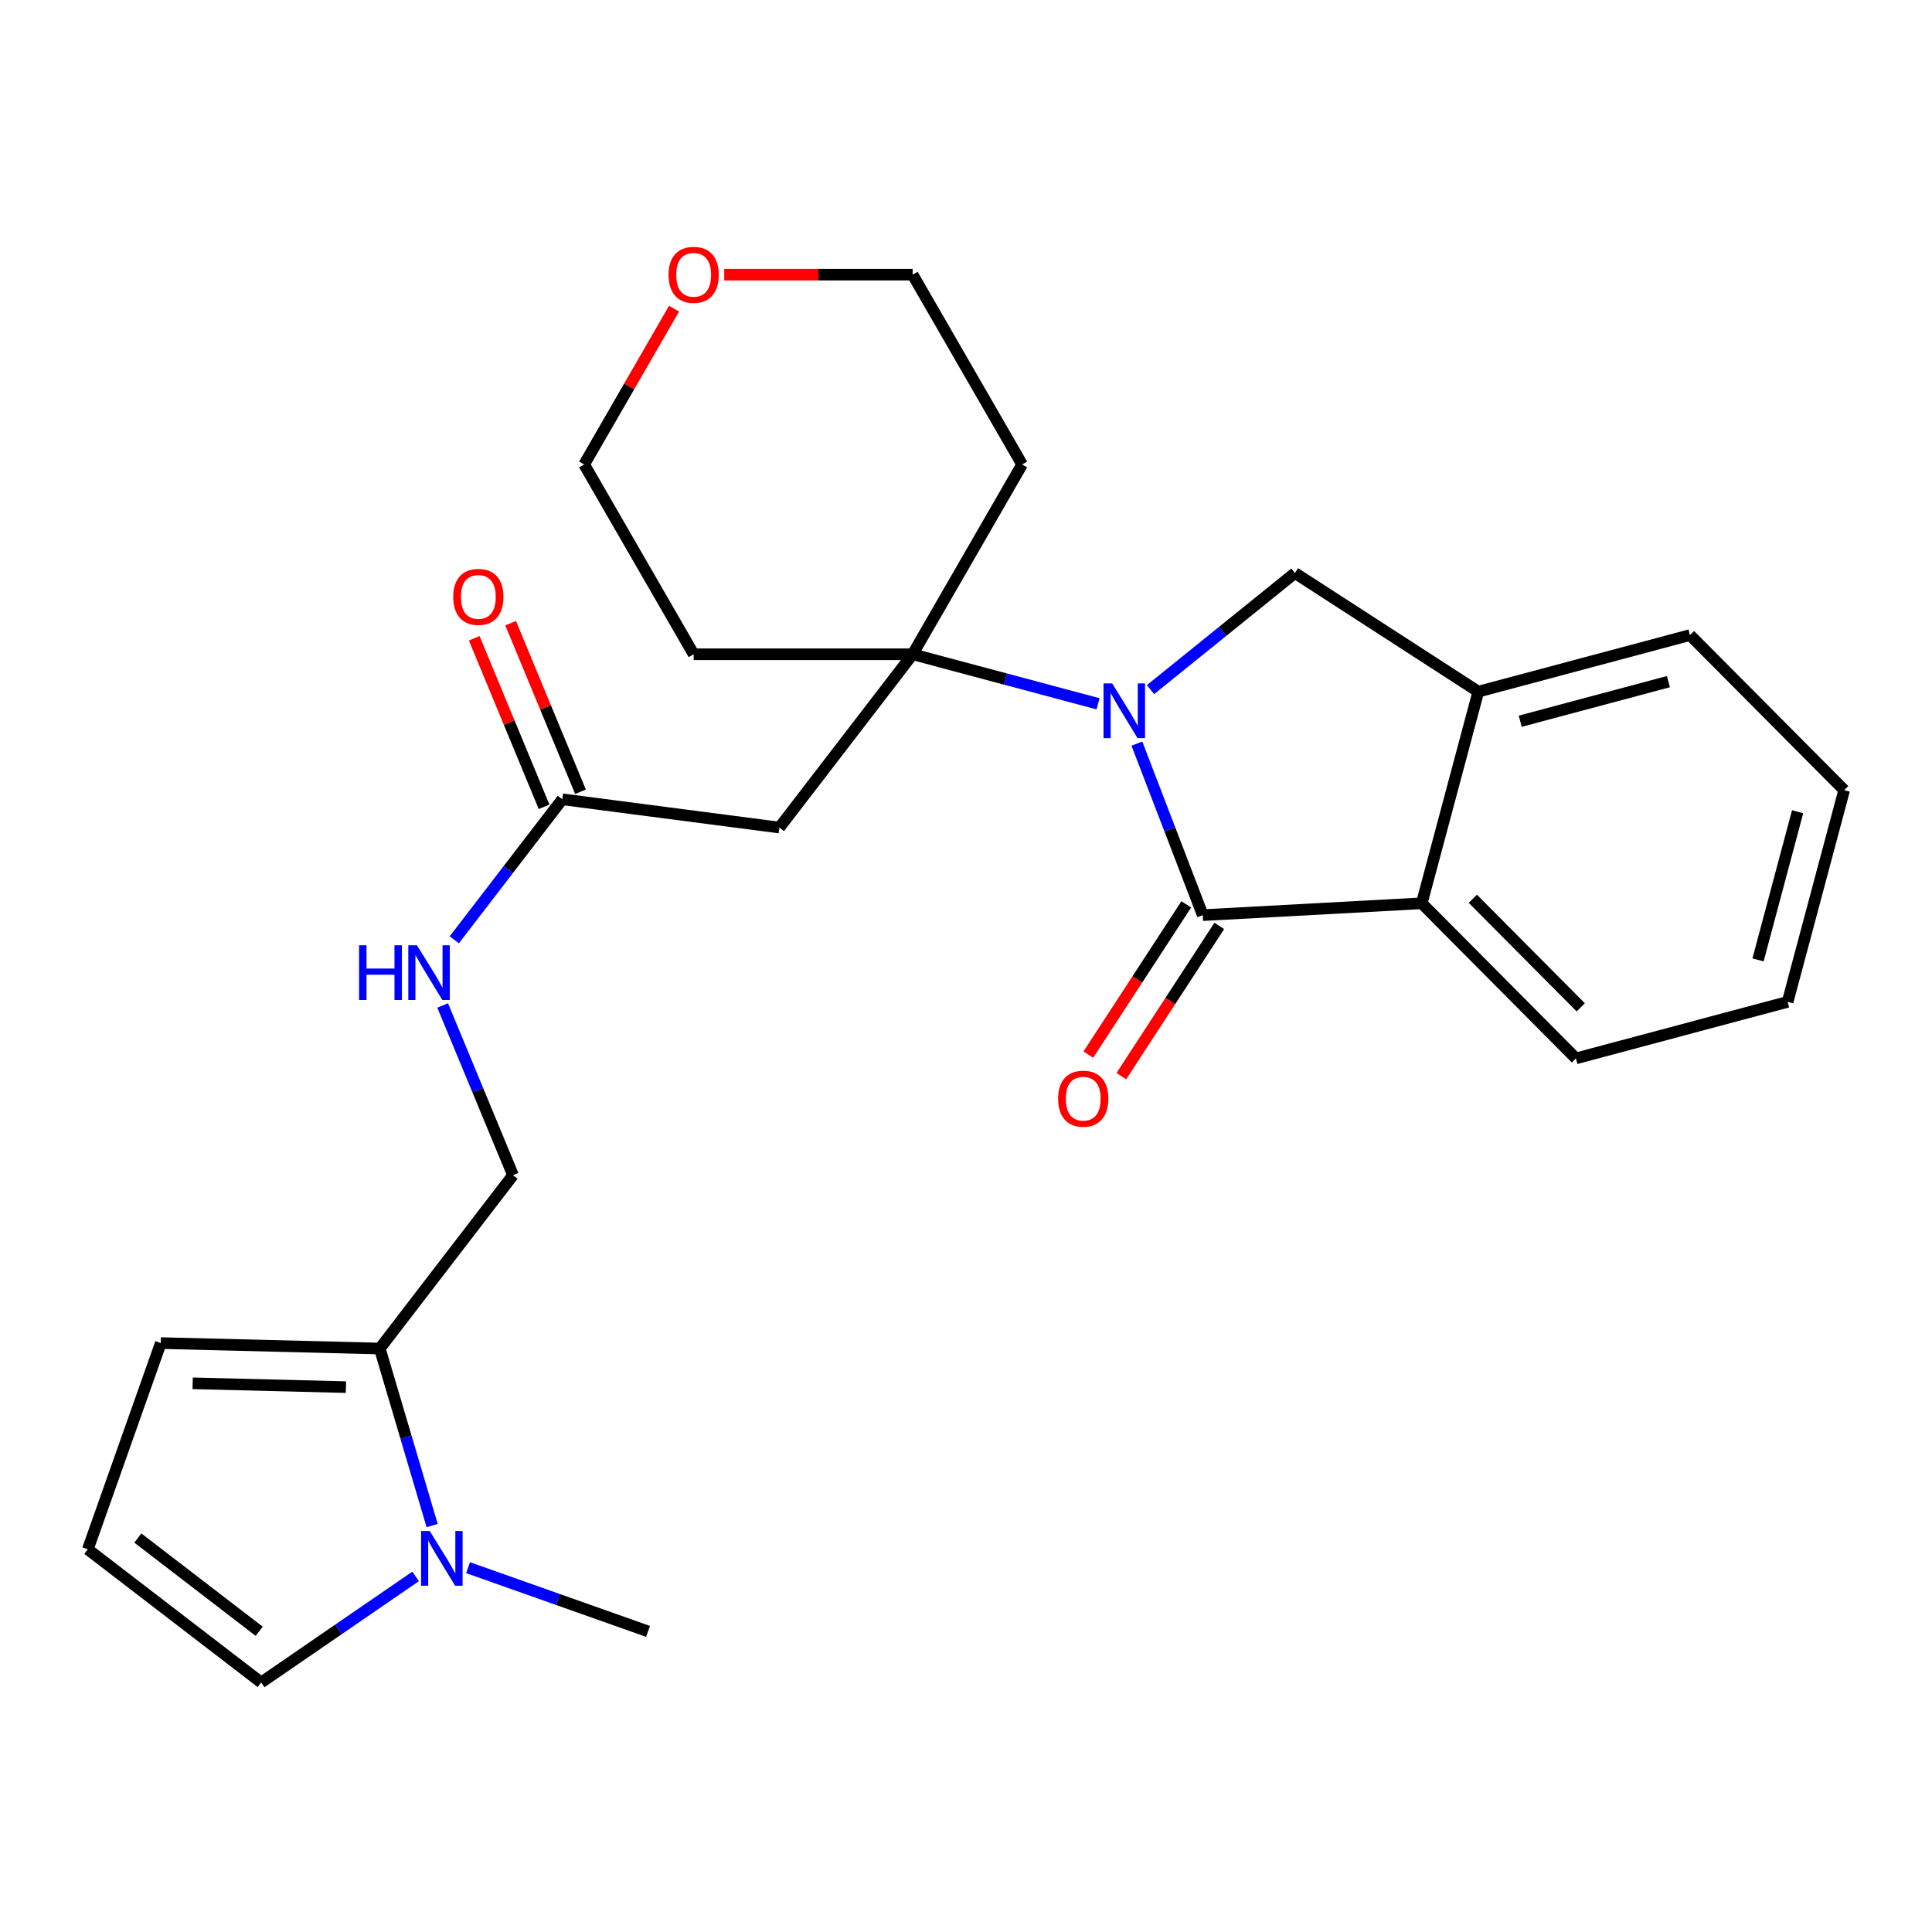 <?xml version='1.0' encoding='iso-8859-1'?>
<svg version='1.1' baseProfile='full'
              xmlns='http://www.w3.org/2000/svg'
                      xmlns:rdkit='http://www.rdkit.org/xml'
                      xmlns:xlink='http://www.w3.org/1999/xlink'
                  xml:space='preserve'
width='1000px' height='1000px' viewBox='0 0 1000 1000'>
<!-- END OF HEADER -->
<rect style='opacity:1.0;fill:#FFFFFF;stroke:none' width='1000' height='1000' x='0' y='0'> </rect>
<path class='bond-0' d='M 588.454,384.899 L 605.505,429.288' style='fill:none;fill-rule:evenodd;stroke:#0000FF;stroke-width:6px;stroke-linecap:butt;stroke-linejoin:miter;stroke-opacity:1' />
<path class='bond-0' d='M 605.505,429.288 L 622.555,473.677' style='fill:none;fill-rule:evenodd;stroke:#000000;stroke-width:6px;stroke-linecap:butt;stroke-linejoin:miter;stroke-opacity:1' />
<path class='bond-1' d='M 568.352,364.28 L 520.367,351.462' style='fill:none;fill-rule:evenodd;stroke:#0000FF;stroke-width:6px;stroke-linecap:butt;stroke-linejoin:miter;stroke-opacity:1' />
<path class='bond-1' d='M 520.367,351.462 L 472.381,338.644' style='fill:none;fill-rule:evenodd;stroke:#000000;stroke-width:6px;stroke-linecap:butt;stroke-linejoin:miter;stroke-opacity:1' />
<path class='bond-2' d='M 595.505,356.945 L 632.88,326.772' style='fill:none;fill-rule:evenodd;stroke:#0000FF;stroke-width:6px;stroke-linecap:butt;stroke-linejoin:miter;stroke-opacity:1' />
<path class='bond-2' d='M 632.88,326.772 L 670.256,296.599' style='fill:none;fill-rule:evenodd;stroke:#000000;stroke-width:6px;stroke-linecap:butt;stroke-linejoin:miter;stroke-opacity:1' />
<path class='bond-3' d='M 622.555,473.677 L 735.897,467.546' style='fill:none;fill-rule:evenodd;stroke:#000000;stroke-width:6px;stroke-linecap:butt;stroke-linejoin:miter;stroke-opacity:1' />
<path class='bond-9' d='M 614.011,468.107 L 588.663,506.988' style='fill:none;fill-rule:evenodd;stroke:#000000;stroke-width:6px;stroke-linecap:butt;stroke-linejoin:miter;stroke-opacity:1' />
<path class='bond-9' d='M 588.663,506.988 L 563.315,545.869' style='fill:none;fill-rule:evenodd;stroke:#FF0000;stroke-width:6px;stroke-linecap:butt;stroke-linejoin:miter;stroke-opacity:1' />
<path class='bond-9' d='M 631.1,479.248 L 605.752,518.128' style='fill:none;fill-rule:evenodd;stroke:#000000;stroke-width:6px;stroke-linecap:butt;stroke-linejoin:miter;stroke-opacity:1' />
<path class='bond-9' d='M 605.752,518.128 L 580.404,557.009' style='fill:none;fill-rule:evenodd;stroke:#FF0000;stroke-width:6px;stroke-linecap:butt;stroke-linejoin:miter;stroke-opacity:1' />
<path class='bond-4' d='M 472.381,338.644 L 403.42,428.345' style='fill:none;fill-rule:evenodd;stroke:#000000;stroke-width:6px;stroke-linecap:butt;stroke-linejoin:miter;stroke-opacity:1' />
<path class='bond-17' d='M 472.381,338.644 L 359.04,338.644' style='fill:none;fill-rule:evenodd;stroke:#000000;stroke-width:6px;stroke-linecap:butt;stroke-linejoin:miter;stroke-opacity:1' />
<path class='bond-18' d='M 472.381,338.644 L 529.047,240.398' style='fill:none;fill-rule:evenodd;stroke:#000000;stroke-width:6px;stroke-linecap:butt;stroke-linejoin:miter;stroke-opacity:1' />
<path class='bond-6' d='M 670.256,296.599 L 765.17,357.99' style='fill:none;fill-rule:evenodd;stroke:#000000;stroke-width:6px;stroke-linecap:butt;stroke-linejoin:miter;stroke-opacity:1' />
<path class='bond-20' d='M 735.897,467.546 L 815.693,547.829' style='fill:none;fill-rule:evenodd;stroke:#000000;stroke-width:6px;stroke-linecap:butt;stroke-linejoin:miter;stroke-opacity:1' />
<path class='bond-20' d='M 762.335,465.208 L 818.192,521.406' style='fill:none;fill-rule:evenodd;stroke:#000000;stroke-width:6px;stroke-linecap:butt;stroke-linejoin:miter;stroke-opacity:1' />
<path class='bond-26' d='M 735.897,467.546 L 765.17,357.99' style='fill:none;fill-rule:evenodd;stroke:#000000;stroke-width:6px;stroke-linecap:butt;stroke-linejoin:miter;stroke-opacity:1' />
<path class='bond-8' d='M 403.42,428.345 L 291.041,413.714' style='fill:none;fill-rule:evenodd;stroke:#000000;stroke-width:6px;stroke-linecap:butt;stroke-linejoin:miter;stroke-opacity:1' />
<path class='bond-5' d='M 223.672,789.628 L 210.121,743.815' style='fill:none;fill-rule:evenodd;stroke:#0000FF;stroke-width:6px;stroke-linecap:butt;stroke-linejoin:miter;stroke-opacity:1' />
<path class='bond-5' d='M 210.121,743.815 L 196.569,698.003' style='fill:none;fill-rule:evenodd;stroke:#000000;stroke-width:6px;stroke-linecap:butt;stroke-linejoin:miter;stroke-opacity:1' />
<path class='bond-10' d='M 215.122,815.945 L 175.156,843.4' style='fill:none;fill-rule:evenodd;stroke:#0000FF;stroke-width:6px;stroke-linecap:butt;stroke-linejoin:miter;stroke-opacity:1' />
<path class='bond-10' d='M 175.156,843.4 L 135.19,870.855' style='fill:none;fill-rule:evenodd;stroke:#000000;stroke-width:6px;stroke-linecap:butt;stroke-linejoin:miter;stroke-opacity:1' />
<path class='bond-19' d='M 242.269,811.424 L 288.845,827.914' style='fill:none;fill-rule:evenodd;stroke:#0000FF;stroke-width:6px;stroke-linecap:butt;stroke-linejoin:miter;stroke-opacity:1' />
<path class='bond-19' d='M 288.845,827.914 L 335.422,844.404' style='fill:none;fill-rule:evenodd;stroke:#000000;stroke-width:6px;stroke-linecap:butt;stroke-linejoin:miter;stroke-opacity:1' />
<path class='bond-21' d='M 765.17,357.99 L 874.738,328.716' style='fill:none;fill-rule:evenodd;stroke:#000000;stroke-width:6px;stroke-linecap:butt;stroke-linejoin:miter;stroke-opacity:1' />
<path class='bond-21' d='M 786.871,373.307 L 863.568,352.816' style='fill:none;fill-rule:evenodd;stroke:#000000;stroke-width:6px;stroke-linecap:butt;stroke-linejoin:miter;stroke-opacity:1' />
<path class='bond-7' d='M 196.569,698.003 L 265.531,608.268' style='fill:none;fill-rule:evenodd;stroke:#000000;stroke-width:6px;stroke-linecap:butt;stroke-linejoin:miter;stroke-opacity:1' />
<path class='bond-13' d='M 196.569,698.003 L 83.228,695.181' style='fill:none;fill-rule:evenodd;stroke:#000000;stroke-width:6px;stroke-linecap:butt;stroke-linejoin:miter;stroke-opacity:1' />
<path class='bond-13' d='M 179.06,717.973 L 99.721,715.998' style='fill:none;fill-rule:evenodd;stroke:#000000;stroke-width:6px;stroke-linecap:butt;stroke-linejoin:miter;stroke-opacity:1' />
<path class='bond-12' d='M 291.041,413.714 L 263.09,450.081' style='fill:none;fill-rule:evenodd;stroke:#000000;stroke-width:6px;stroke-linecap:butt;stroke-linejoin:miter;stroke-opacity:1' />
<path class='bond-12' d='M 263.09,450.081 L 235.138,486.449' style='fill:none;fill-rule:evenodd;stroke:#0000FF;stroke-width:6px;stroke-linecap:butt;stroke-linejoin:miter;stroke-opacity:1' />
<path class='bond-15' d='M 300.464,409.809 L 282.385,366.187' style='fill:none;fill-rule:evenodd;stroke:#000000;stroke-width:6px;stroke-linecap:butt;stroke-linejoin:miter;stroke-opacity:1' />
<path class='bond-15' d='M 282.385,366.187 L 264.306,322.564' style='fill:none;fill-rule:evenodd;stroke:#FF0000;stroke-width:6px;stroke-linecap:butt;stroke-linejoin:miter;stroke-opacity:1' />
<path class='bond-15' d='M 281.619,417.619 L 263.54,373.997' style='fill:none;fill-rule:evenodd;stroke:#000000;stroke-width:6px;stroke-linecap:butt;stroke-linejoin:miter;stroke-opacity:1' />
<path class='bond-15' d='M 263.54,373.997 L 245.461,330.375' style='fill:none;fill-rule:evenodd;stroke:#FF0000;stroke-width:6px;stroke-linecap:butt;stroke-linejoin:miter;stroke-opacity:1' />
<path class='bond-29' d='M 135.19,870.855 L 45.455,801.916' style='fill:none;fill-rule:evenodd;stroke:#000000;stroke-width:6px;stroke-linecap:butt;stroke-linejoin:miter;stroke-opacity:1' />
<path class='bond-29' d='M 134.157,844.337 L 71.343,796.08' style='fill:none;fill-rule:evenodd;stroke:#000000;stroke-width:6px;stroke-linecap:butt;stroke-linejoin:miter;stroke-opacity:1' />
<path class='bond-11' d='M 45.455,801.916 L 83.228,695.181' style='fill:none;fill-rule:evenodd;stroke:#000000;stroke-width:6px;stroke-linecap:butt;stroke-linejoin:miter;stroke-opacity:1' />
<path class='bond-14' d='M 229.125,520.435 L 247.328,564.352' style='fill:none;fill-rule:evenodd;stroke:#0000FF;stroke-width:6px;stroke-linecap:butt;stroke-linejoin:miter;stroke-opacity:1' />
<path class='bond-14' d='M 247.328,564.352 L 265.531,608.268' style='fill:none;fill-rule:evenodd;stroke:#000000;stroke-width:6px;stroke-linecap:butt;stroke-linejoin:miter;stroke-opacity:1' />
<path class='bond-16' d='M 374.873,142.163 L 423.627,142.163' style='fill:none;fill-rule:evenodd;stroke:#FF0000;stroke-width:6px;stroke-linecap:butt;stroke-linejoin:miter;stroke-opacity:1' />
<path class='bond-16' d='M 423.627,142.163 L 472.381,142.163' style='fill:none;fill-rule:evenodd;stroke:#000000;stroke-width:6px;stroke-linecap:butt;stroke-linejoin:miter;stroke-opacity:1' />
<path class='bond-27' d='M 348.888,159.759 L 325.626,200.078' style='fill:none;fill-rule:evenodd;stroke:#FF0000;stroke-width:6px;stroke-linecap:butt;stroke-linejoin:miter;stroke-opacity:1' />
<path class='bond-27' d='M 325.626,200.078 L 302.363,240.398' style='fill:none;fill-rule:evenodd;stroke:#000000;stroke-width:6px;stroke-linecap:butt;stroke-linejoin:miter;stroke-opacity:1' />
<path class='bond-22' d='M 359.04,338.644 L 302.363,240.398' style='fill:none;fill-rule:evenodd;stroke:#000000;stroke-width:6px;stroke-linecap:butt;stroke-linejoin:miter;stroke-opacity:1' />
<path class='bond-23' d='M 529.047,240.398 L 472.381,142.163' style='fill:none;fill-rule:evenodd;stroke:#000000;stroke-width:6px;stroke-linecap:butt;stroke-linejoin:miter;stroke-opacity:1' />
<path class='bond-24' d='M 815.693,547.829 L 925.272,518.556' style='fill:none;fill-rule:evenodd;stroke:#000000;stroke-width:6px;stroke-linecap:butt;stroke-linejoin:miter;stroke-opacity:1' />
<path class='bond-25' d='M 874.738,328.716 L 954.545,408.977' style='fill:none;fill-rule:evenodd;stroke:#000000;stroke-width:6px;stroke-linecap:butt;stroke-linejoin:miter;stroke-opacity:1' />
<path class='bond-28' d='M 925.272,518.556 L 954.545,408.977' style='fill:none;fill-rule:evenodd;stroke:#000000;stroke-width:6px;stroke-linecap:butt;stroke-linejoin:miter;stroke-opacity:1' />
<path class='bond-28' d='M 909.955,496.854 L 930.446,420.149' style='fill:none;fill-rule:evenodd;stroke:#000000;stroke-width:6px;stroke-linecap:butt;stroke-linejoin:miter;stroke-opacity:1' />
<path  class='atom-0' d='M 575.667 353.746
L 584.947 368.746
Q 585.867 370.226, 587.347 372.906
Q 588.827 375.586, 588.907 375.746
L 588.907 353.746
L 592.667 353.746
L 592.667 382.066
L 588.787 382.066
L 578.827 365.666
Q 577.667 363.746, 576.427 361.546
Q 575.227 359.346, 574.867 358.666
L 574.867 382.066
L 571.187 382.066
L 571.187 353.746
L 575.667 353.746
' fill='#0000FF'/>
<path  class='atom-6' d='M 222.438 792.459
L 231.718 807.459
Q 232.638 808.939, 234.118 811.619
Q 235.598 814.299, 235.678 814.459
L 235.678 792.459
L 239.438 792.459
L 239.438 820.779
L 235.558 820.779
L 225.598 804.379
Q 224.438 802.459, 223.198 800.259
Q 221.998 798.059, 221.638 797.379
L 221.638 820.779
L 217.958 820.779
L 217.958 792.459
L 222.438 792.459
' fill='#0000FF'/>
<path  class='atom-10' d='M 547.677 568.671
Q 547.677 561.871, 551.037 558.071
Q 554.397 554.271, 560.677 554.271
Q 566.957 554.271, 570.317 558.071
Q 573.677 561.871, 573.677 568.671
Q 573.677 575.551, 570.277 579.471
Q 566.877 583.351, 560.677 583.351
Q 554.437 583.351, 551.037 579.471
Q 547.677 575.591, 547.677 568.671
M 560.677 580.151
Q 564.997 580.151, 567.317 577.271
Q 569.677 574.351, 569.677 568.671
Q 569.677 563.111, 567.317 560.311
Q 564.997 557.471, 560.677 557.471
Q 556.357 557.471, 553.997 560.271
Q 551.677 563.071, 551.677 568.671
Q 551.677 574.391, 553.997 577.271
Q 556.357 580.151, 560.677 580.151
' fill='#FF0000'/>
<path  class='atom-13' d='M 185.86 489.278
L 189.7 489.278
L 189.7 501.318
L 204.18 501.318
L 204.18 489.278
L 208.02 489.278
L 208.02 517.598
L 204.18 517.598
L 204.18 504.518
L 189.7 504.518
L 189.7 517.598
L 185.86 517.598
L 185.86 489.278
' fill='#0000FF'/>
<path  class='atom-13' d='M 215.82 489.278
L 225.1 504.278
Q 226.02 505.758, 227.5 508.438
Q 228.98 511.118, 229.06 511.278
L 229.06 489.278
L 232.82 489.278
L 232.82 517.598
L 228.94 517.598
L 218.98 501.198
Q 217.82 499.278, 216.58 497.078
Q 215.38 494.878, 215.02 494.198
L 215.02 517.598
L 211.34 517.598
L 211.34 489.278
L 215.82 489.278
' fill='#0000FF'/>
<path  class='atom-16' d='M 234.591 308.952
Q 234.591 302.152, 237.951 298.352
Q 241.311 294.552, 247.591 294.552
Q 253.871 294.552, 257.231 298.352
Q 260.591 302.152, 260.591 308.952
Q 260.591 315.832, 257.191 319.752
Q 253.791 323.632, 247.591 323.632
Q 241.351 323.632, 237.951 319.752
Q 234.591 315.872, 234.591 308.952
M 247.591 320.432
Q 251.911 320.432, 254.231 317.552
Q 256.591 314.632, 256.591 308.952
Q 256.591 303.392, 254.231 300.592
Q 251.911 297.752, 247.591 297.752
Q 243.271 297.752, 240.911 300.552
Q 238.591 303.352, 238.591 308.952
Q 238.591 314.672, 240.911 317.552
Q 243.271 320.432, 247.591 320.432
' fill='#FF0000'/>
<path  class='atom-17' d='M 346.04 142.243
Q 346.04 135.443, 349.4 131.643
Q 352.76 127.843, 359.04 127.843
Q 365.32 127.843, 368.68 131.643
Q 372.04 135.443, 372.04 142.243
Q 372.04 149.123, 368.64 153.043
Q 365.24 156.923, 359.04 156.923
Q 352.8 156.923, 349.4 153.043
Q 346.04 149.163, 346.04 142.243
M 359.04 153.723
Q 363.36 153.723, 365.68 150.843
Q 368.04 147.923, 368.04 142.243
Q 368.04 136.683, 365.68 133.883
Q 363.36 131.043, 359.04 131.043
Q 354.72 131.043, 352.36 133.843
Q 350.04 136.643, 350.04 142.243
Q 350.04 147.963, 352.36 150.843
Q 354.72 153.723, 359.04 153.723
' fill='#FF0000'/>
</svg>
